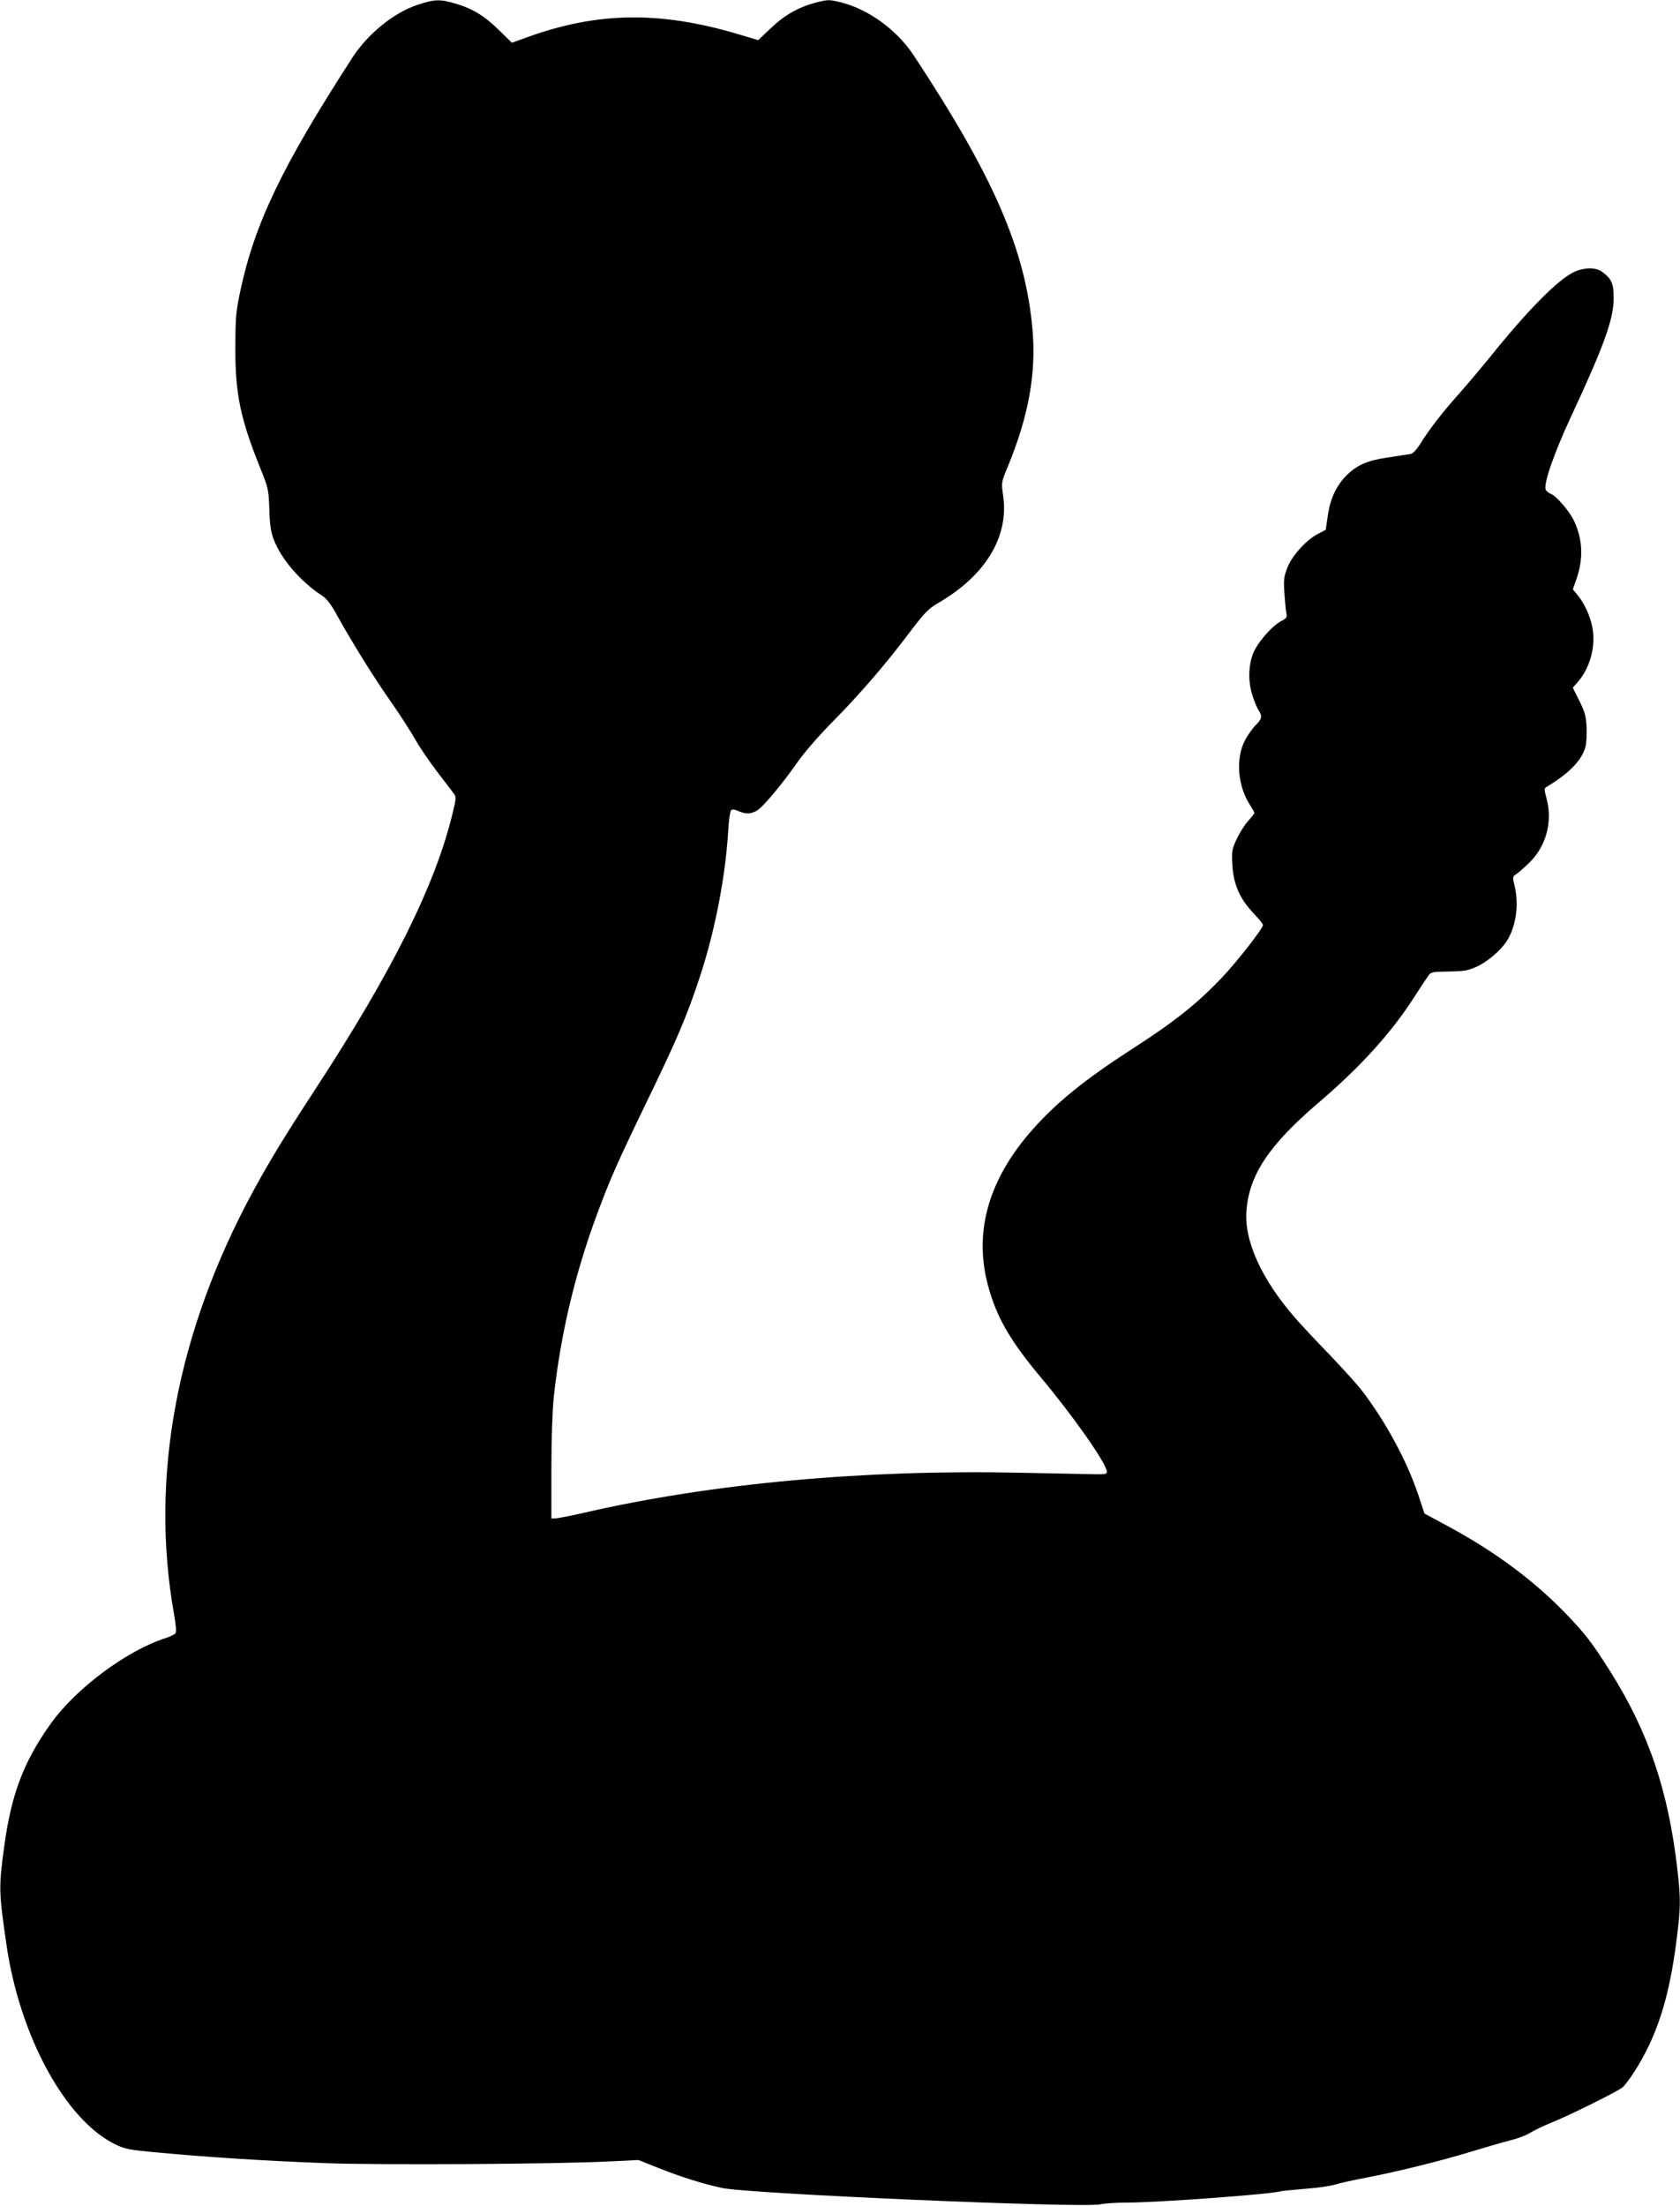 <?xml version="1.0" standalone="no"?>
<!DOCTYPE svg PUBLIC "-//W3C//DTD SVG 20010904//EN"
 "http://www.w3.org/TR/2001/REC-SVG-20010904/DTD/svg10.dtd">
<svg version="1.0" xmlns="http://www.w3.org/2000/svg"
 width="975pt" height="1280pt" viewBox="0 0 975 1280"
 preserveAspectRatio="xMidYMid meet">
<g transform="translate(0,1280) scale(0.1,-0.1)"
fill="#000000" stroke="none">
<path d="M2423 12772 c-138 -46 -288 -168 -377 -305 -411 -636 -569 -965 -653
-1363 -24 -114 -27 -151 -27 -324 -1 -265 29 -409 144 -695 47 -116 49 -124
53 -240 3 -92 9 -133 26 -176 43 -113 154 -242 277 -323 30 -19 53 -49 89
-114 85 -155 223 -376 318 -510 50 -72 111 -167 135 -209 23 -43 81 -127 127
-188 46 -60 91 -119 100 -131 13 -18 12 -30 -10 -120 -102 -416 -349 -911
-795 -1594 -181 -277 -265 -416 -360 -590 -443 -816 -601 -1658 -461 -2450 12
-69 16 -109 9 -117 -5 -7 -33 -20 -61 -29 -224 -73 -515 -290 -661 -493 -157
-219 -230 -409 -271 -711 -33 -239 -32 -268 12 -570 76 -531 341 -1019 630
-1161 56 -28 79 -33 255 -49 275 -26 616 -48 963 -61 316 -12 1347 -6 1655 10
l165 8 121 -48 c126 -50 252 -90 364 -114 151 -34 2099 -118 2195 -95 22 5 90
10 150 10 186 0 832 48 895 65 8 3 74 9 145 15 72 5 150 17 175 25 25 8 106
26 180 40 182 35 425 95 606 150 82 25 185 55 229 66 44 11 96 31 116 44 20
13 76 40 125 60 113 46 382 180 411 204 12 10 41 49 66 87 131 203 204 428
246 760 25 193 26 241 6 416 -53 460 -168 799 -394 1157 -103 162 -142 213
-260 335 -184 189 -408 355 -675 499 l-139 75 -37 112 c-67 198 -191 426 -328
604 -25 33 -109 125 -186 206 -78 80 -166 175 -197 210 -198 227 -300 452
-285 628 17 207 132 379 416 622 244 208 423 405 558 615 35 55 72 111 81 123
15 22 23 24 121 25 91 2 113 6 162 29 63 29 139 95 173 148 54 86 71 210 45
321 -13 51 -12 53 11 68 13 8 49 40 80 71 93 94 130 234 95 365 -15 56 -15 61
1 70 130 78 203 154 224 230 6 22 9 75 7 118 -4 64 -11 89 -43 152 l-37 75 29
33 c72 82 106 212 84 319 -14 69 -47 139 -86 186 l-27 32 21 60 c41 118 37
227 -13 336 -26 57 -106 149 -137 159 -10 4 -23 14 -28 23 -15 30 45 205 143
417 195 418 250 571 251 692 0 88 -11 115 -67 156 -39 29 -114 26 -176 -8 -95
-52 -269 -230 -478 -491 -49 -60 -128 -154 -175 -207 -96 -107 -179 -214 -228
-295 -20 -31 -41 -54 -54 -56 -12 -2 -70 -11 -130 -20 -124 -18 -182 -44 -245
-107 -58 -60 -92 -133 -106 -231 l-12 -82 -47 -25 c-67 -34 -150 -127 -177
-198 -19 -49 -21 -71 -16 -143 3 -47 8 -98 11 -115 6 -27 3 -32 -30 -49 -57
-31 -140 -128 -164 -191 -27 -73 -28 -166 0 -247 11 -34 27 -71 35 -82 21 -31
17 -49 -20 -85 -18 -18 -46 -58 -62 -89 -53 -104 -41 -259 27 -367 16 -25 29
-48 29 -52 0 -3 -16 -24 -36 -46 -20 -22 -50 -69 -66 -104 -29 -61 -30 -70
-26 -153 7 -112 43 -195 123 -279 30 -32 55 -62 55 -68 0 -20 -152 -214 -238
-305 -147 -154 -274 -255 -527 -418 -265 -171 -431 -305 -569 -460 -270 -303
-354 -622 -249 -954 50 -161 129 -291 292 -486 191 -228 381 -499 385 -549 1
-13 -9 -16 -64 -15 -36 1 -236 5 -445 9 -902 19 -1783 -62 -2519 -231 -83 -19
-160 -34 -173 -34 l-23 0 0 288 c0 176 6 337 14 417 39 361 123 715 251 1060
76 205 121 306 285 645 178 367 235 500 311 730 88 267 148 575 165 845 3 61
11 115 16 122 7 9 17 8 43 -3 44 -18 69 -18 105 1 35 18 148 153 240 285 37
53 123 152 199 229 162 164 311 337 448 519 90 119 111 140 169 174 274 159
410 384 376 621 -11 78 -11 78 25 165 122 295 168 546 145 802 -41 462 -225
885 -690 1590 -98 147 -260 265 -420 306 -70 17 -75 17 -140 1 -108 -28 -187
-73 -268 -150 l-74 -70 -123 37 c-450 132 -807 127 -1212 -18 l-94 -34 -74 72
c-85 84 -154 126 -253 155 -91 27 -121 26 -221 -7z"/>
</g>
</svg>
